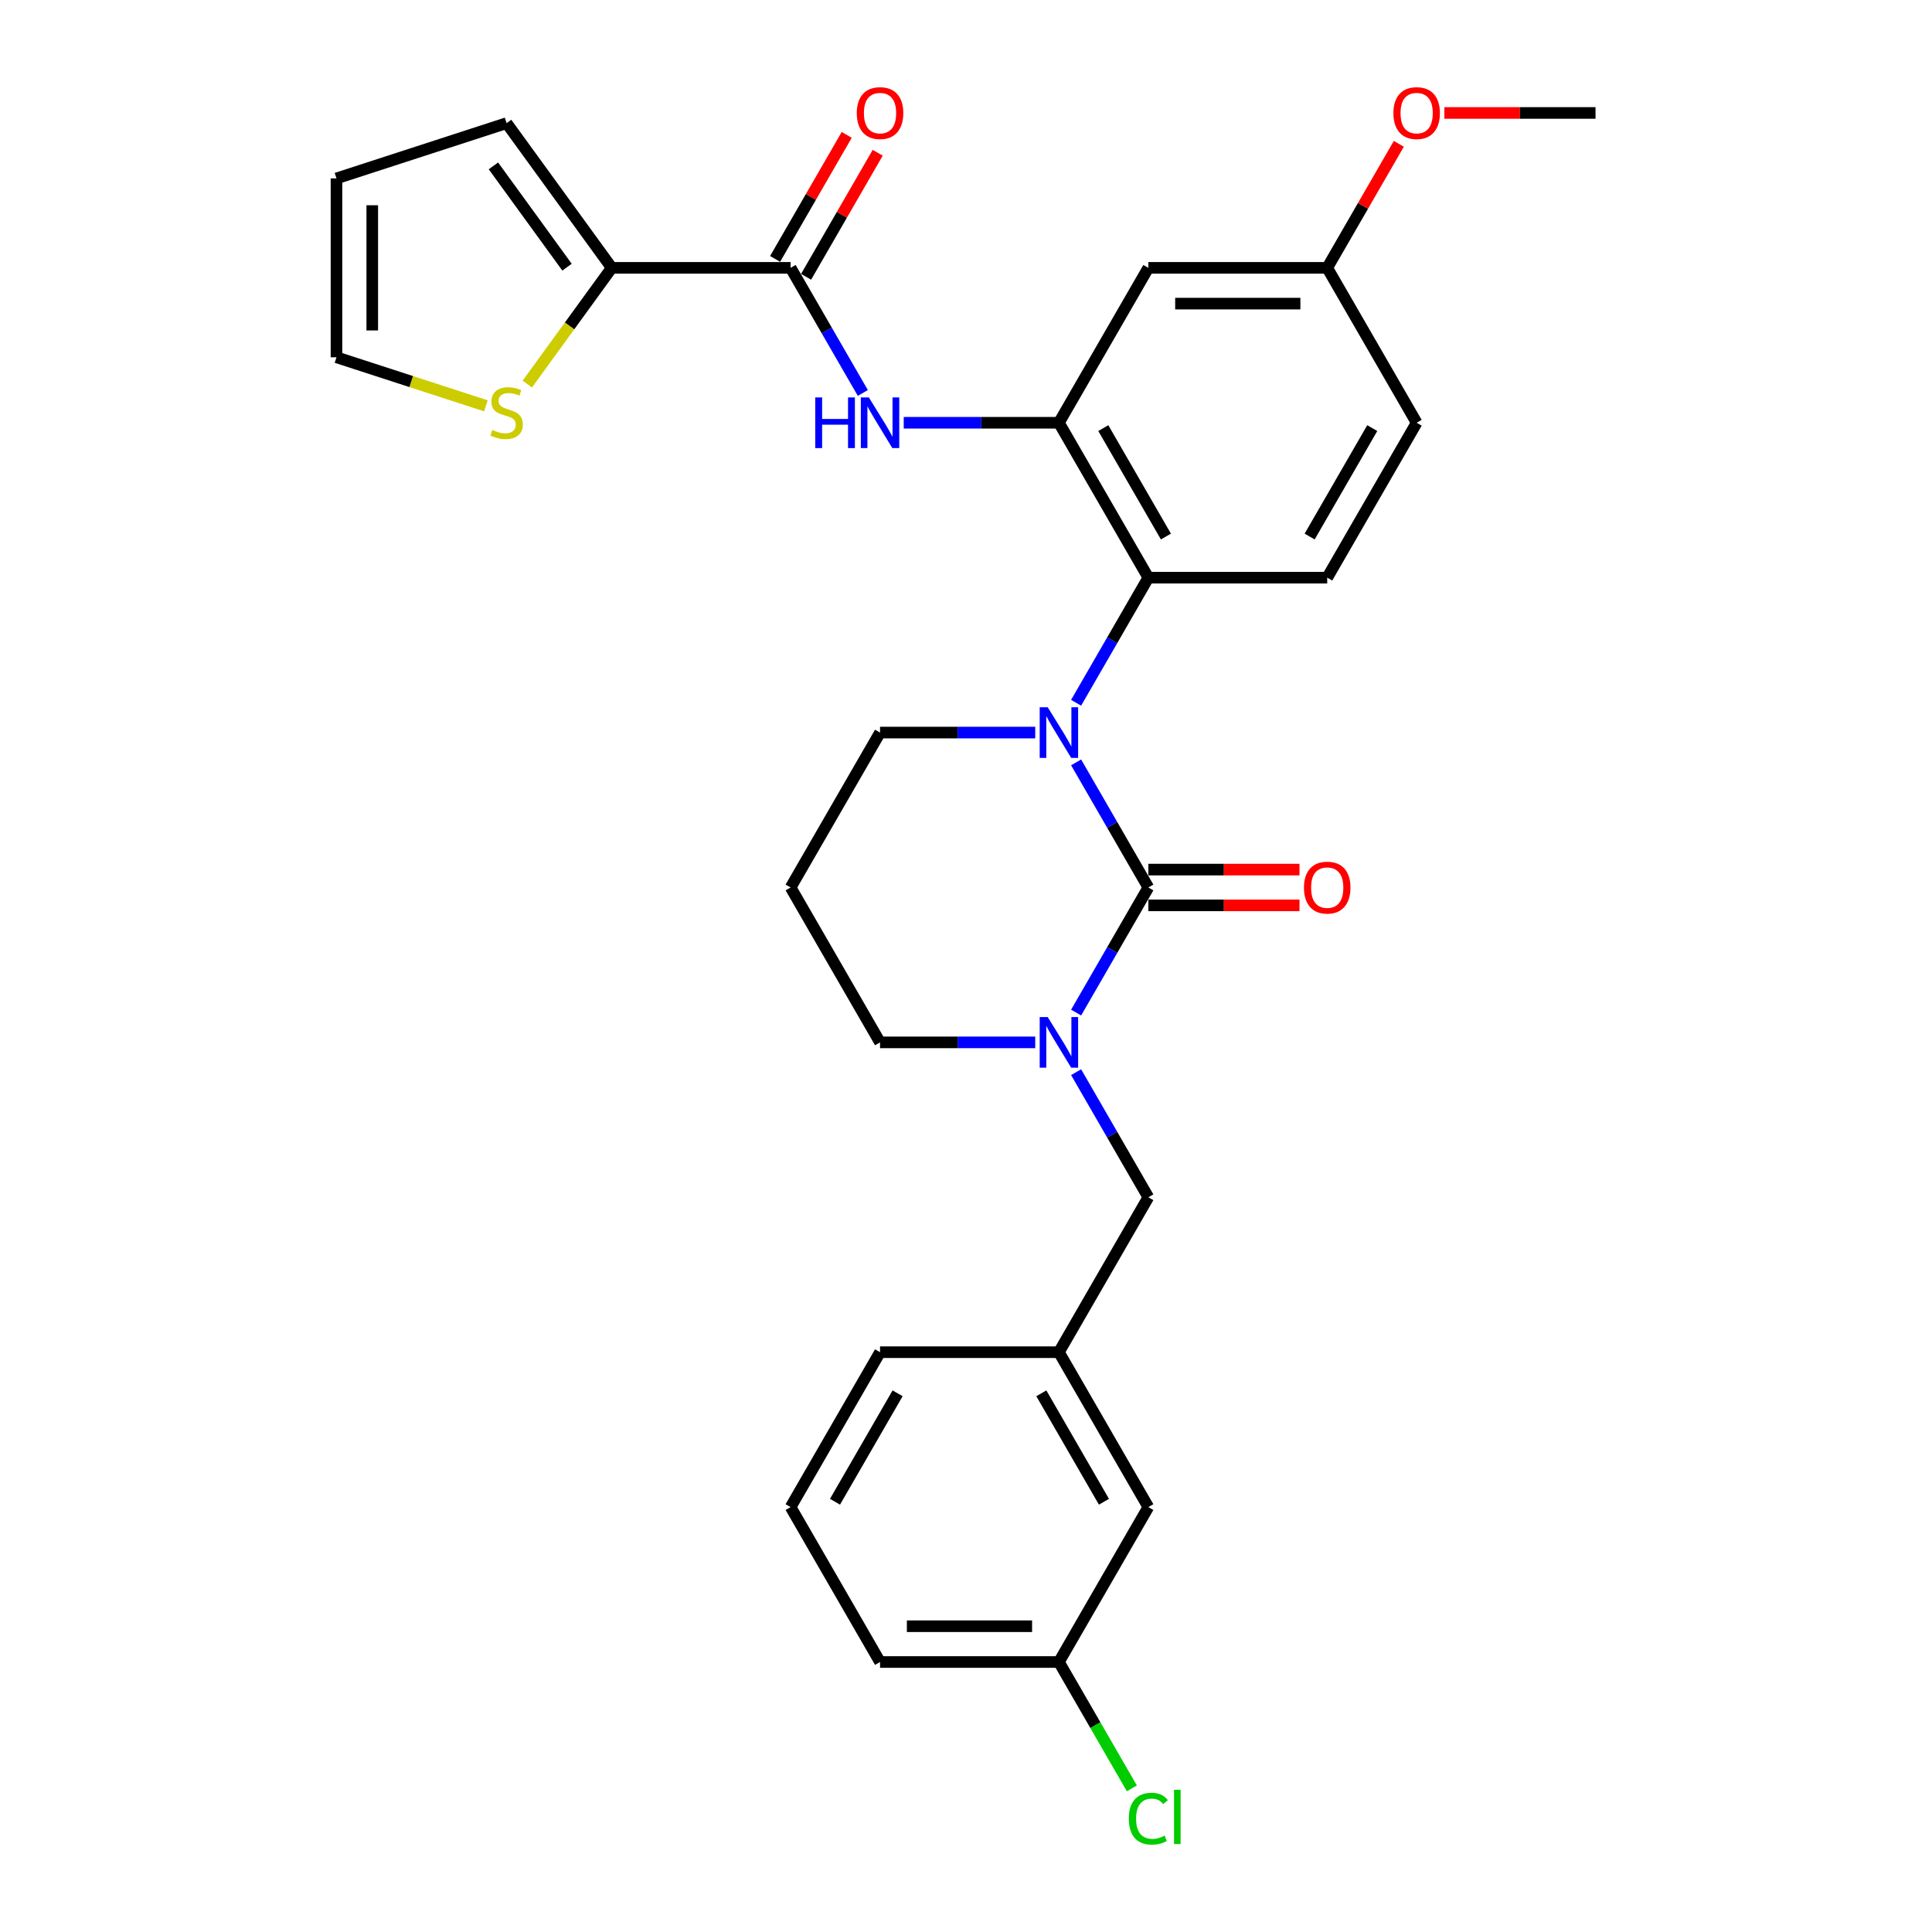 <?xml version='1.0' encoding='iso-8859-1'?>
<svg version='1.1' baseProfile='full'
              xmlns='http://www.w3.org/2000/svg'
                      xmlns:rdkit='http://www.rdkit.org/xml'
                      xmlns:xlink='http://www.w3.org/1999/xlink'
                  xml:space='preserve'
width='1000px' height='1000px' viewBox='0 0 1000 1000'>
<!-- END OF HEADER -->
<rect style='opacity:1.0;fill:#FFFFFF;stroke:none' width='1000' height='1000' x='0' y='0'> </rect>
<path class='bond-0' d='M 316.633,138.64 L 294.784,168.713' style='fill:none;fill-rule:evenodd;stroke:#000000;stroke-width:6px;stroke-linecap:butt;stroke-linejoin:miter;stroke-opacity:1' />
<path class='bond-0' d='M 294.784,168.713 L 272.935,198.785' style='fill:none;fill-rule:evenodd;stroke:#CCCC00;stroke-width:6px;stroke-linecap:butt;stroke-linejoin:miter;stroke-opacity:1' />
<path class='bond-1' d='M 316.633,138.64 L 262.214,63.739' style='fill:none;fill-rule:evenodd;stroke:#000000;stroke-width:6px;stroke-linecap:butt;stroke-linejoin:miter;stroke-opacity:1' />
<path class='bond-1' d='M 293.49,138.289 L 255.396,85.858' style='fill:none;fill-rule:evenodd;stroke:#000000;stroke-width:6px;stroke-linecap:butt;stroke-linejoin:miter;stroke-opacity:1' />
<path class='bond-2' d='M 316.633,138.64 L 409.215,138.64' style='fill:none;fill-rule:evenodd;stroke:#000000;stroke-width:6px;stroke-linecap:butt;stroke-linejoin:miter;stroke-opacity:1' />
<path class='bond-3' d='M 446.601,203.395 L 427.908,171.018' style='fill:none;fill-rule:evenodd;stroke:#0000FF;stroke-width:6px;stroke-linecap:butt;stroke-linejoin:miter;stroke-opacity:1' />
<path class='bond-3' d='M 427.908,171.018 L 409.215,138.64' style='fill:none;fill-rule:evenodd;stroke:#000000;stroke-width:6px;stroke-linecap:butt;stroke-linejoin:miter;stroke-opacity:1' />
<path class='bond-4' d='M 467.765,218.819 L 507.927,218.819' style='fill:none;fill-rule:evenodd;stroke:#0000FF;stroke-width:6px;stroke-linecap:butt;stroke-linejoin:miter;stroke-opacity:1' />
<path class='bond-4' d='M 507.927,218.819 L 548.089,218.819' style='fill:none;fill-rule:evenodd;stroke:#000000;stroke-width:6px;stroke-linecap:butt;stroke-linejoin:miter;stroke-opacity:1' />
<path class='bond-5' d='M 417.233,143.27 L 435.766,111.17' style='fill:none;fill-rule:evenodd;stroke:#000000;stroke-width:6px;stroke-linecap:butt;stroke-linejoin:miter;stroke-opacity:1' />
<path class='bond-5' d='M 435.766,111.17 L 454.299,79.07' style='fill:none;fill-rule:evenodd;stroke:#FF0000;stroke-width:6px;stroke-linecap:butt;stroke-linejoin:miter;stroke-opacity:1' />
<path class='bond-5' d='M 401.197,134.011 L 419.73,101.912' style='fill:none;fill-rule:evenodd;stroke:#000000;stroke-width:6px;stroke-linecap:butt;stroke-linejoin:miter;stroke-opacity:1' />
<path class='bond-5' d='M 419.73,101.912 L 438.263,69.812' style='fill:none;fill-rule:evenodd;stroke:#FF0000;stroke-width:6px;stroke-linecap:butt;stroke-linejoin:miter;stroke-opacity:1' />
<path class='bond-6' d='M 251.493,210.058 L 212.828,197.495' style='fill:none;fill-rule:evenodd;stroke:#CCCC00;stroke-width:6px;stroke-linecap:butt;stroke-linejoin:miter;stroke-opacity:1' />
<path class='bond-6' d='M 212.828,197.495 L 174.162,184.932' style='fill:none;fill-rule:evenodd;stroke:#000000;stroke-width:6px;stroke-linecap:butt;stroke-linejoin:miter;stroke-opacity:1' />
<path class='bond-7' d='M 594.381,459.356 L 575.688,491.734' style='fill:none;fill-rule:evenodd;stroke:#000000;stroke-width:6px;stroke-linecap:butt;stroke-linejoin:miter;stroke-opacity:1' />
<path class='bond-7' d='M 575.688,491.734 L 556.995,524.111' style='fill:none;fill-rule:evenodd;stroke:#0000FF;stroke-width:6px;stroke-linecap:butt;stroke-linejoin:miter;stroke-opacity:1' />
<path class='bond-8' d='M 594.381,459.356 L 575.688,426.979' style='fill:none;fill-rule:evenodd;stroke:#000000;stroke-width:6px;stroke-linecap:butt;stroke-linejoin:miter;stroke-opacity:1' />
<path class='bond-8' d='M 575.688,426.979 L 556.995,394.602' style='fill:none;fill-rule:evenodd;stroke:#0000FF;stroke-width:6px;stroke-linecap:butt;stroke-linejoin:miter;stroke-opacity:1' />
<path class='bond-9' d='M 594.381,468.615 L 633.497,468.615' style='fill:none;fill-rule:evenodd;stroke:#000000;stroke-width:6px;stroke-linecap:butt;stroke-linejoin:miter;stroke-opacity:1' />
<path class='bond-9' d='M 633.497,468.615 L 672.613,468.615' style='fill:none;fill-rule:evenodd;stroke:#FF0000;stroke-width:6px;stroke-linecap:butt;stroke-linejoin:miter;stroke-opacity:1' />
<path class='bond-9' d='M 594.381,450.098 L 633.497,450.098' style='fill:none;fill-rule:evenodd;stroke:#000000;stroke-width:6px;stroke-linecap:butt;stroke-linejoin:miter;stroke-opacity:1' />
<path class='bond-9' d='M 633.497,450.098 L 672.613,450.098' style='fill:none;fill-rule:evenodd;stroke:#FF0000;stroke-width:6px;stroke-linecap:butt;stroke-linejoin:miter;stroke-opacity:1' />
<path class='bond-10' d='M 535.831,539.535 L 495.669,539.535' style='fill:none;fill-rule:evenodd;stroke:#0000FF;stroke-width:6px;stroke-linecap:butt;stroke-linejoin:miter;stroke-opacity:1' />
<path class='bond-10' d='M 495.669,539.535 L 455.507,539.535' style='fill:none;fill-rule:evenodd;stroke:#000000;stroke-width:6px;stroke-linecap:butt;stroke-linejoin:miter;stroke-opacity:1' />
<path class='bond-11' d='M 556.995,554.96 L 575.688,587.337' style='fill:none;fill-rule:evenodd;stroke:#0000FF;stroke-width:6px;stroke-linecap:butt;stroke-linejoin:miter;stroke-opacity:1' />
<path class='bond-11' d='M 575.688,587.337 L 594.381,619.714' style='fill:none;fill-rule:evenodd;stroke:#000000;stroke-width:6px;stroke-linecap:butt;stroke-linejoin:miter;stroke-opacity:1' />
<path class='bond-12' d='M 455.507,539.535 L 409.215,459.356' style='fill:none;fill-rule:evenodd;stroke:#000000;stroke-width:6px;stroke-linecap:butt;stroke-linejoin:miter;stroke-opacity:1' />
<path class='bond-13' d='M 409.215,459.356 L 455.507,379.177' style='fill:none;fill-rule:evenodd;stroke:#000000;stroke-width:6px;stroke-linecap:butt;stroke-linejoin:miter;stroke-opacity:1' />
<path class='bond-14' d='M 455.507,379.177 L 495.669,379.177' style='fill:none;fill-rule:evenodd;stroke:#000000;stroke-width:6px;stroke-linecap:butt;stroke-linejoin:miter;stroke-opacity:1' />
<path class='bond-14' d='M 495.669,379.177 L 535.831,379.177' style='fill:none;fill-rule:evenodd;stroke:#0000FF;stroke-width:6px;stroke-linecap:butt;stroke-linejoin:miter;stroke-opacity:1' />
<path class='bond-15' d='M 556.995,363.753 L 575.688,331.376' style='fill:none;fill-rule:evenodd;stroke:#0000FF;stroke-width:6px;stroke-linecap:butt;stroke-linejoin:miter;stroke-opacity:1' />
<path class='bond-15' d='M 575.688,331.376 L 594.381,298.998' style='fill:none;fill-rule:evenodd;stroke:#000000;stroke-width:6px;stroke-linecap:butt;stroke-linejoin:miter;stroke-opacity:1' />
<path class='bond-16' d='M 548.089,860.251 L 455.507,860.251' style='fill:none;fill-rule:evenodd;stroke:#000000;stroke-width:6px;stroke-linecap:butt;stroke-linejoin:miter;stroke-opacity:1' />
<path class='bond-16' d='M 534.202,841.735 L 469.394,841.735' style='fill:none;fill-rule:evenodd;stroke:#000000;stroke-width:6px;stroke-linecap:butt;stroke-linejoin:miter;stroke-opacity:1' />
<path class='bond-17' d='M 548.089,860.251 L 594.381,780.072' style='fill:none;fill-rule:evenodd;stroke:#000000;stroke-width:6px;stroke-linecap:butt;stroke-linejoin:miter;stroke-opacity:1' />
<path class='bond-18' d='M 548.089,860.251 L 566.97,892.953' style='fill:none;fill-rule:evenodd;stroke:#000000;stroke-width:6px;stroke-linecap:butt;stroke-linejoin:miter;stroke-opacity:1' />
<path class='bond-18' d='M 566.97,892.953 L 585.85,925.654' style='fill:none;fill-rule:evenodd;stroke:#00CC00;stroke-width:6px;stroke-linecap:butt;stroke-linejoin:miter;stroke-opacity:1' />
<path class='bond-19' d='M 455.507,860.251 L 409.215,780.072' style='fill:none;fill-rule:evenodd;stroke:#000000;stroke-width:6px;stroke-linecap:butt;stroke-linejoin:miter;stroke-opacity:1' />
<path class='bond-20' d='M 594.381,138.64 L 686.963,138.64' style='fill:none;fill-rule:evenodd;stroke:#000000;stroke-width:6px;stroke-linecap:butt;stroke-linejoin:miter;stroke-opacity:1' />
<path class='bond-20' d='M 608.268,157.157 L 673.076,157.157' style='fill:none;fill-rule:evenodd;stroke:#000000;stroke-width:6px;stroke-linecap:butt;stroke-linejoin:miter;stroke-opacity:1' />
<path class='bond-21' d='M 594.381,138.64 L 548.089,218.819' style='fill:none;fill-rule:evenodd;stroke:#000000;stroke-width:6px;stroke-linecap:butt;stroke-linejoin:miter;stroke-opacity:1' />
<path class='bond-22' d='M 686.963,138.64 L 733.255,218.819' style='fill:none;fill-rule:evenodd;stroke:#000000;stroke-width:6px;stroke-linecap:butt;stroke-linejoin:miter;stroke-opacity:1' />
<path class='bond-23' d='M 686.963,138.64 L 705.496,106.541' style='fill:none;fill-rule:evenodd;stroke:#000000;stroke-width:6px;stroke-linecap:butt;stroke-linejoin:miter;stroke-opacity:1' />
<path class='bond-23' d='M 705.496,106.541 L 724.029,74.441' style='fill:none;fill-rule:evenodd;stroke:#FF0000;stroke-width:6px;stroke-linecap:butt;stroke-linejoin:miter;stroke-opacity:1' />
<path class='bond-24' d='M 733.255,218.819 L 686.963,298.998' style='fill:none;fill-rule:evenodd;stroke:#000000;stroke-width:6px;stroke-linecap:butt;stroke-linejoin:miter;stroke-opacity:1' />
<path class='bond-24' d='M 710.275,221.588 L 677.871,277.713' style='fill:none;fill-rule:evenodd;stroke:#000000;stroke-width:6px;stroke-linecap:butt;stroke-linejoin:miter;stroke-opacity:1' />
<path class='bond-25' d='M 686.963,298.998 L 594.381,298.998' style='fill:none;fill-rule:evenodd;stroke:#000000;stroke-width:6px;stroke-linecap:butt;stroke-linejoin:miter;stroke-opacity:1' />
<path class='bond-26' d='M 594.381,298.998 L 548.089,218.819' style='fill:none;fill-rule:evenodd;stroke:#000000;stroke-width:6px;stroke-linecap:butt;stroke-linejoin:miter;stroke-opacity:1' />
<path class='bond-26' d='M 603.473,277.713 L 571.069,221.588' style='fill:none;fill-rule:evenodd;stroke:#000000;stroke-width:6px;stroke-linecap:butt;stroke-linejoin:miter;stroke-opacity:1' />
<path class='bond-27' d='M 747.605,58.462 L 786.721,58.462' style='fill:none;fill-rule:evenodd;stroke:#FF0000;stroke-width:6px;stroke-linecap:butt;stroke-linejoin:miter;stroke-opacity:1' />
<path class='bond-27' d='M 786.721,58.462 L 825.838,58.462' style='fill:none;fill-rule:evenodd;stroke:#000000;stroke-width:6px;stroke-linecap:butt;stroke-linejoin:miter;stroke-opacity:1' />
<path class='bond-28' d='M 409.215,780.072 L 455.507,699.893' style='fill:none;fill-rule:evenodd;stroke:#000000;stroke-width:6px;stroke-linecap:butt;stroke-linejoin:miter;stroke-opacity:1' />
<path class='bond-28' d='M 432.195,777.304 L 464.599,721.179' style='fill:none;fill-rule:evenodd;stroke:#000000;stroke-width:6px;stroke-linecap:butt;stroke-linejoin:miter;stroke-opacity:1' />
<path class='bond-29' d='M 455.507,699.893 L 548.089,699.893' style='fill:none;fill-rule:evenodd;stroke:#000000;stroke-width:6px;stroke-linecap:butt;stroke-linejoin:miter;stroke-opacity:1' />
<path class='bond-30' d='M 548.089,699.893 L 594.381,780.072' style='fill:none;fill-rule:evenodd;stroke:#000000;stroke-width:6px;stroke-linecap:butt;stroke-linejoin:miter;stroke-opacity:1' />
<path class='bond-30' d='M 538.997,721.179 L 571.401,777.304' style='fill:none;fill-rule:evenodd;stroke:#000000;stroke-width:6px;stroke-linecap:butt;stroke-linejoin:miter;stroke-opacity:1' />
<path class='bond-31' d='M 548.089,699.893 L 594.381,619.714' style='fill:none;fill-rule:evenodd;stroke:#000000;stroke-width:6px;stroke-linecap:butt;stroke-linejoin:miter;stroke-opacity:1' />
<path class='bond-32' d='M 174.162,184.932 L 174.162,92.349' style='fill:none;fill-rule:evenodd;stroke:#000000;stroke-width:6px;stroke-linecap:butt;stroke-linejoin:miter;stroke-opacity:1' />
<path class='bond-32' d='M 192.679,171.044 L 192.679,106.237' style='fill:none;fill-rule:evenodd;stroke:#000000;stroke-width:6px;stroke-linecap:butt;stroke-linejoin:miter;stroke-opacity:1' />
<path class='bond-33' d='M 174.162,92.349 L 262.214,63.739' style='fill:none;fill-rule:evenodd;stroke:#000000;stroke-width:6px;stroke-linecap:butt;stroke-linejoin:miter;stroke-opacity:1' />
<path  class='atom-1' d='M 421.973 205.71
L 425.528 205.71
L 425.528 216.857
L 438.934 216.857
L 438.934 205.71
L 442.49 205.71
L 442.49 231.929
L 438.934 231.929
L 438.934 219.819
L 425.528 219.819
L 425.528 231.929
L 421.973 231.929
L 421.973 205.71
' fill='#0000FF'/>
<path  class='atom-1' d='M 449.711 205.71
L 458.303 219.597
Q 459.154 220.967, 460.525 223.449
Q 461.895 225.93, 461.969 226.078
L 461.969 205.71
L 465.45 205.71
L 465.45 231.929
L 461.858 231.929
L 452.637 216.746
Q 451.563 214.968, 450.415 212.931
Q 449.304 210.894, 448.97 210.265
L 448.97 231.929
L 445.563 231.929
L 445.563 205.71
L 449.711 205.71
' fill='#0000FF'/>
<path  class='atom-3' d='M 443.471 58.535
Q 443.471 52.24, 446.582 48.722
Q 449.692 45.204, 455.507 45.204
Q 461.321 45.204, 464.432 48.722
Q 467.542 52.24, 467.542 58.535
Q 467.542 64.905, 464.395 68.534
Q 461.247 72.127, 455.507 72.127
Q 449.73 72.127, 446.582 68.534
Q 443.471 64.942, 443.471 58.535
M 455.507 69.164
Q 459.506 69.164, 461.654 66.498
Q 463.839 63.794, 463.839 58.535
Q 463.839 53.388, 461.654 50.796
Q 459.506 48.166, 455.507 48.166
Q 451.507 48.166, 449.322 50.759
Q 447.174 53.351, 447.174 58.535
Q 447.174 63.831, 449.322 66.498
Q 451.507 69.164, 455.507 69.164
' fill='#FF0000'/>
<path  class='atom-4' d='M 254.807 222.541
Q 255.103 222.652, 256.326 223.17
Q 257.548 223.689, 258.881 224.022
Q 260.251 224.318, 261.584 224.318
Q 264.065 224.318, 265.51 223.133
Q 266.954 221.911, 266.954 219.8
Q 266.954 218.356, 266.213 217.467
Q 265.51 216.578, 264.399 216.097
Q 263.288 215.615, 261.436 215.06
Q 259.103 214.356, 257.696 213.69
Q 256.326 213.023, 255.326 211.616
Q 254.363 210.208, 254.363 207.838
Q 254.363 204.542, 256.585 202.506
Q 258.844 200.469, 263.288 200.469
Q 266.324 200.469, 269.769 201.913
L 268.917 204.765
Q 265.769 203.468, 263.399 203.468
Q 260.844 203.468, 259.436 204.542
Q 258.029 205.579, 258.066 207.394
Q 258.066 208.801, 258.77 209.653
Q 259.51 210.505, 260.547 210.986
Q 261.621 211.468, 263.399 212.023
Q 265.769 212.764, 267.176 213.504
Q 268.584 214.245, 269.583 215.763
Q 270.62 217.245, 270.62 219.8
Q 270.62 223.429, 268.176 225.392
Q 265.769 227.318, 261.732 227.318
Q 259.399 227.318, 257.622 226.799
Q 255.881 226.318, 253.807 225.466
L 254.807 222.541
' fill='#CCCC00'/>
<path  class='atom-6' d='M 542.294 526.426
L 550.885 540.313
Q 551.737 541.683, 553.107 544.165
Q 554.478 546.646, 554.552 546.794
L 554.552 526.426
L 558.033 526.426
L 558.033 552.645
L 554.441 552.645
L 545.219 537.462
Q 544.145 535.684, 542.997 533.647
Q 541.886 531.61, 541.553 530.981
L 541.553 552.645
L 538.146 552.645
L 538.146 526.426
L 542.294 526.426
' fill='#0000FF'/>
<path  class='atom-10' d='M 542.294 366.068
L 550.885 379.955
Q 551.737 381.325, 553.107 383.807
Q 554.478 386.288, 554.552 386.436
L 554.552 366.068
L 558.033 366.068
L 558.033 392.287
L 554.441 392.287
L 545.219 377.104
Q 544.145 375.326, 542.997 373.289
Q 541.886 371.252, 541.553 370.623
L 541.553 392.287
L 538.146 392.287
L 538.146 366.068
L 542.294 366.068
' fill='#0000FF'/>
<path  class='atom-12' d='M 674.928 459.431
Q 674.928 453.135, 678.039 449.617
Q 681.149 446.099, 686.963 446.099
Q 692.778 446.099, 695.888 449.617
Q 698.999 453.135, 698.999 459.431
Q 698.999 465.8, 695.851 469.429
Q 692.704 473.022, 686.963 473.022
Q 681.186 473.022, 678.039 469.429
Q 674.928 465.837, 674.928 459.431
M 686.963 470.059
Q 690.963 470.059, 693.111 467.393
Q 695.296 464.689, 695.296 459.431
Q 695.296 454.283, 693.111 451.691
Q 690.963 449.061, 686.963 449.061
Q 682.964 449.061, 680.779 451.654
Q 678.631 454.246, 678.631 459.431
Q 678.631 464.726, 680.779 467.393
Q 682.964 470.059, 686.963 470.059
' fill='#FF0000'/>
<path  class='atom-20' d='M 721.219 58.535
Q 721.219 52.24, 724.33 48.722
Q 727.441 45.204, 733.255 45.204
Q 739.069 45.204, 742.18 48.722
Q 745.291 52.24, 745.291 58.535
Q 745.291 64.905, 742.143 68.534
Q 738.995 72.127, 733.255 72.127
Q 727.478 72.127, 724.33 68.534
Q 721.219 64.942, 721.219 58.535
M 733.255 69.164
Q 737.254 69.164, 739.402 66.498
Q 741.587 63.794, 741.587 58.535
Q 741.587 53.388, 739.402 50.796
Q 737.254 48.166, 733.255 48.166
Q 729.255 48.166, 727.07 50.759
Q 724.922 53.351, 724.922 58.535
Q 724.922 63.831, 727.07 66.498
Q 729.255 69.164, 733.255 69.164
' fill='#FF0000'/>
<path  class='atom-27' d='M 584.271 941.338
Q 584.271 934.82, 587.307 931.413
Q 590.381 927.969, 596.195 927.969
Q 601.602 927.969, 604.491 931.783
L 602.047 933.783
Q 599.936 931.005, 596.195 931.005
Q 592.233 931.005, 590.122 933.672
Q 588.048 936.301, 588.048 941.338
Q 588.048 946.522, 590.196 949.189
Q 592.381 951.855, 596.603 951.855
Q 599.491 951.855, 602.861 950.115
L 603.898 952.892
Q 602.528 953.781, 600.454 954.299
Q 598.38 954.818, 596.084 954.818
Q 590.381 954.818, 587.307 951.337
Q 584.271 947.856, 584.271 941.338
' fill='#00CC00'/>
<path  class='atom-27' d='M 607.676 926.376
L 611.083 926.376
L 611.083 954.484
L 607.676 954.484
L 607.676 926.376
' fill='#00CC00'/>
</svg>
